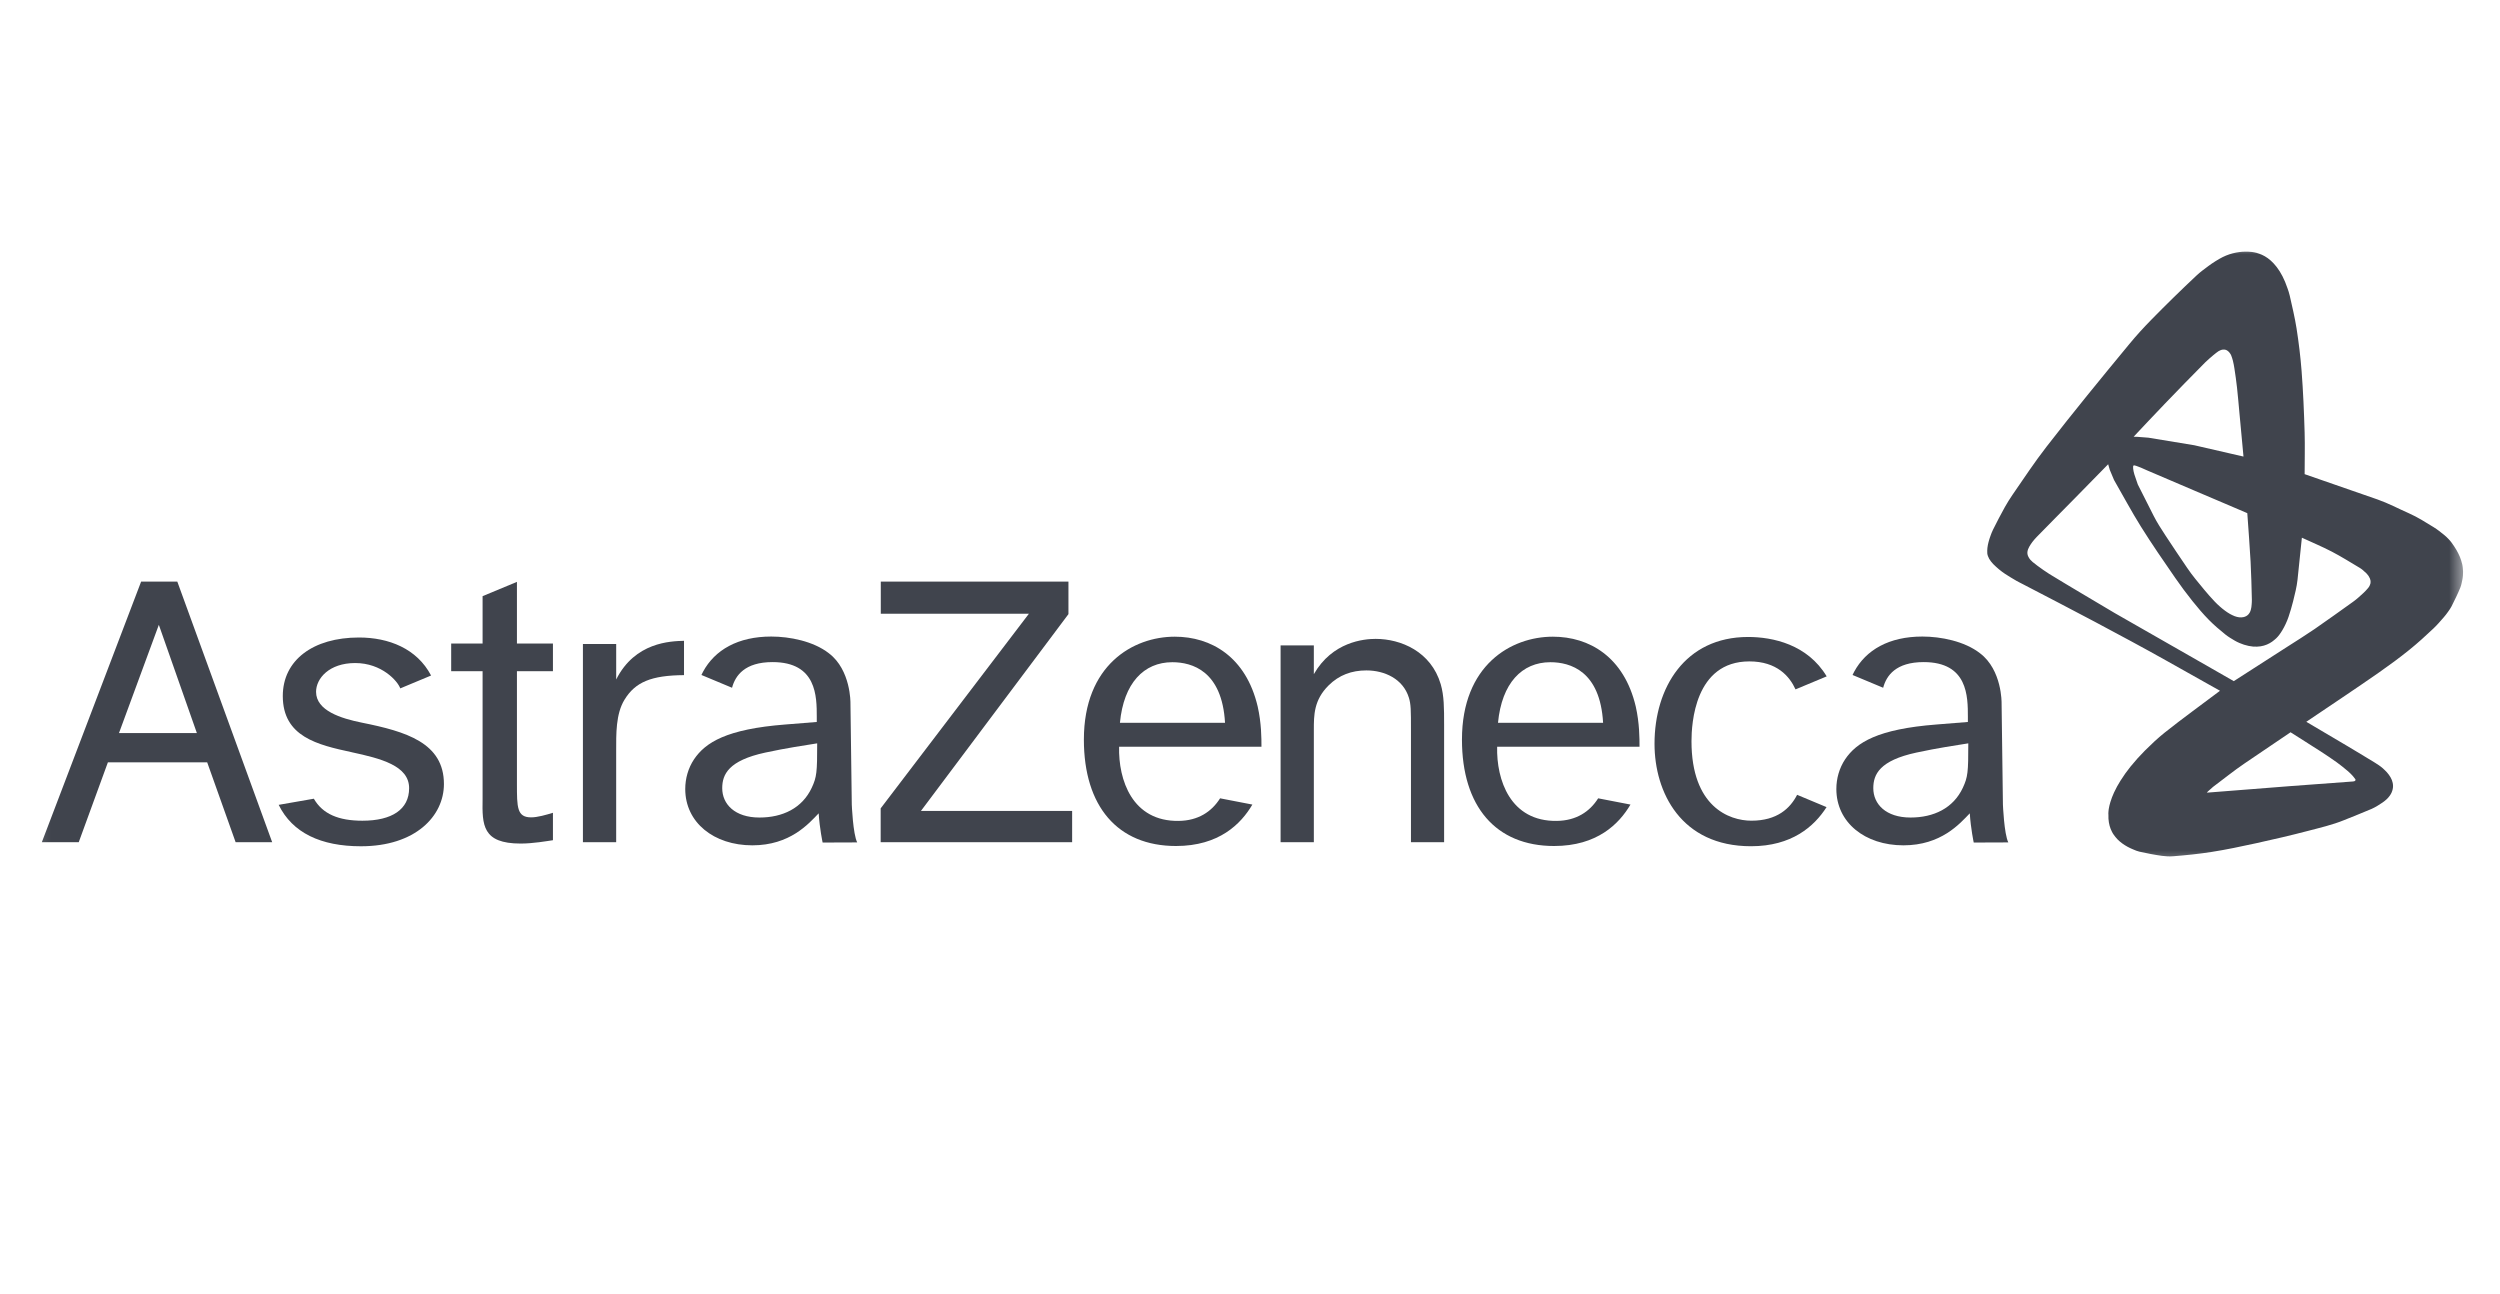 <svg fill="none" height="89" viewBox="0 0 172 89" width="172" xmlns="http://www.w3.org/2000/svg" xmlns:xlink="http://www.w3.org/1999/xlink"><mask id="a" height="44" maskUnits="userSpaceOnUse" width="168" x="2" y="16"><path d="m169.526 16.863h-167.392v42.738h167.392z" fill="#fff"/></mask><g clip-rule="evenodd" fill="#40444d" fill-rule="evenodd" mask="url(#a)"><path d="m8.185 50.437 2.743-7.449 2.617 7.449zm8.026 7.507h2.515l-6.528-17.931h-2.488l-6.832 17.931h2.539l2.006-5.495h6.832z"/><path d="m24.195 51.751c-2.331-.504-4.739-1.054-4.739-3.866 0-2.469 2.088-4.025 5.242-4.025 2.04 0 3.988.759 4.96 2.616l-2.121.885c-.17-.496-1.268-1.744-3.099-1.744-1.795 0-2.693 1.062-2.693 1.982 0 1.291 1.707 1.829 3.163 2.122 3.014.606 5.634 1.377 5.634 4.219 0 2.208-1.962 4.283-5.708 4.283-2.759 0-4.718-.922-5.661-2.85l2.419-.422c.607 1.056 1.705 1.514 3.341 1.514 2.028 0 3.214-.774 3.214-2.239.001-1.549-1.946-2.04-3.951-2.473z"/><path d="m35.565 44.273h2.477v1.906h-2.477v7.757c0 1.609 0 2.299.979 2.299.432 0 1.038-.174 1.498-.316v1.888c-.403.057-1.355.23-2.22.23-2.649 0-2.649-1.288-2.62-3.065v-8.793h-2.161v-1.906h2.161v-3.257l2.363-.983z"/><path d="m42.394 44.308v2.441c1.295-2.576 3.745-2.634 4.666-2.662v2.362c-2.246.015-3.348.475-4.09 1.684-.609.987-.577 2.373-.577 3.544v6.267h-2.288v-13.636z"/><path d="m73.509 40.015v2.237l-10.149 13.541h10.403v2.151h-13.173v-2.329l10.198-13.389h-10.19v-2.211z"/><path d="m90.392 44.402v1.981c1.273-2.226 3.442-2.428 4.252-2.428 1.735 0 3.814.868 4.478 3.118.233.805.233 1.639.233 2.791v8.08h-2.281v-7.706c0-1.382 0-1.783-.145-2.245-.404-1.294-1.677-1.869-2.921-1.869-1.011 0-1.879.316-2.603 1.035-1.012 1.007-1.012 2.041-1.012 3.05v7.735h-2.288v-13.542z"/><path d="m125.667 55.53c-.854 1.341-2.404 2.691-5.196 2.691-4.819 0-6.64-3.714-6.64-7.05 0-3.854 2.098-7.347 6.438-7.347 1.702 0 4.087.513 5.407 2.711l-2.144.895c-.405-.893-1.278-1.925-3.176-1.925-3.761 0-3.981 4.285-3.981 5.495 0 4.493 2.581 5.464 4.123 5.464 1.766 0 2.667-.847 3.144-1.78z"/><path d="m77.051 49.73h7.231c-.202-3.567-2.258-4.17-3.629-4.17-1.957.001-3.343 1.437-3.602 4.17zm9.113 5.624c-.78 1.327-2.286 2.851-5.254 2.851-4.024 0-6.339-2.735-6.339-7.321 0-5.122 3.379-7.08 6.255-7.08 2.5 0 4.897 1.382 5.703 4.804.26 1.151.26 2.189.26 2.766h-9.794c-.057 2.277.897 5.16 4.118 5.104 1.314-.022 2.239-.619 2.83-1.554z"/><path d="m103.062 49.73h7.231c-.201-3.567-2.257-4.17-3.629-4.17-1.955.001-3.342 1.437-3.602 4.17zm9.115 5.624c-.781 1.327-2.286 2.851-5.254 2.851-4.025 0-6.34-2.735-6.34-7.321 0-5.122 3.379-7.08 6.254-7.08 2.501 0 4.896 1.382 5.703 4.804.259 1.151.259 2.189.259 2.766h-9.795c-.057 2.277.901 5.16 4.118 5.104 1.315-.022 2.242-.619 2.832-1.554z"/><path d="m138.172 57.958-2.379.009s-.205-.961-.272-2.01c-.691.718-1.974 2.202-4.565 2.202-2.649 0-4.615-1.571-4.615-3.874 0-.722.202-1.441.606-2.048.781-1.153 2.226-2.075 6.286-2.392l2.157-.173v-.346c0-1.412 0-3.774-3.042-3.774-1.913 0-2.565.928-2.786 1.766l-2.107-.88c.034-.073.072-.148.112-.224.809-1.498 2.397-2.42 4.693-2.42 1.264 0 2.901.318 3.968 1.153 1.518 1.15 1.481 3.416 1.481 3.416l.092 6.993s.081 2.032.371 2.601zm-3.128-3.759c.346-.749.375-1.066.375-3.057-.89.144-2.095.317-3.569.635-2.534.547-2.967 1.501-2.967 2.451 0 1.095.865 2.018 2.563 2.018 1.585 0 2.937-.634 3.598-2.048z"/><path d="m58.976 57.958-2.379.009s-.206-.961-.272-2.01c-.691.718-1.971 2.202-4.563 2.202-2.651 0-4.617-1.571-4.617-3.874 0-.722.202-1.441.607-2.048.781-1.153 2.225-2.075 6.282-2.392l2.16-.173v-.346c0-1.412 0-3.774-3.043-3.774-1.913 0-2.563.928-2.786 1.766l-2.107-.88c.035-.073.071-.148.112-.224.809-1.498 2.398-2.42 4.692-2.42 1.263 0 2.902.318 3.967 1.153 1.518 1.15 1.482 3.416 1.482 3.416l.092 6.993s.081 2.032.372 2.601zm-3.128-3.759c.347-.749.374-1.066.374-3.057-.888.144-2.095.317-3.568.635-2.532.547-2.965 1.501-2.965 2.451 0 1.095.863 2.018 2.561 2.018 1.584 0 2.937-.634 3.598-2.048z"/><path d="m169.44 39.07c-.009-.084-.019-.167-.039-.248-.043-.166-.088-.331-.152-.49-.068-.168-.153-.331-.243-.489-.101-.174-.213-.34-.331-.503-.069-.095-.147-.184-.23-.269-.092-.094-.186-.188-.29-.27-.232-.185-.463-.374-.719-.53-.556-.341-1.109-.695-1.705-.958-.722-.317-1.419-.693-2.162-.951l-5.01-1.74c0-.953.027-1.905 0-2.857-.042-1.413-.1-2.827-.209-4.237-.076-.981-.194-1.96-.347-2.932-.12-.759-.3-1.506-.469-2.255-.038-.172-.095-.338-.153-.504-.05-.15-.106-.298-.167-.444-.056-.132-.116-.262-.181-.39-.058-.115-.123-.227-.192-.337-.061-.099-.13-.195-.2-.288-.064-.085-.132-.166-.204-.243-.065-.071-.135-.139-.206-.204-.066-.059-.135-.113-.206-.166-.066-.048-.135-.093-.205-.133-.065-.037-.13-.074-.2-.102-.121-.05-.244-.097-.369-.133-.104-.029-.212-.045-.319-.061-.08-.011-.161-.017-.241-.019-.137-.003-.276-.005-.413.004-.145.011-.291.029-.435.057-.154.03-.306.069-.455.118-.16.053-.316.118-.466.192-.168.083-.33.179-.489.279-.168.106-.335.216-.494.336-.279.21-.564.414-.818.653-1.046.983-2.074 1.986-3.078 3.01-.536.546-1.055 1.11-1.54 1.7-1.931 2.337-3.852 4.682-5.709 7.078-.824 1.063-1.566 2.188-2.329 3.293-.19.277-.368.563-.533.856-.286.512-.554 1.034-.816 1.558-.068.136-.121.281-.173.424-.05.137-.094.276-.131.417-.034.133-.063.268-.078.404-.014.126-.016.253-.008.378.005.063.024.126.044.185.022.065.052.127.085.187.038.065.082.127.126.185.051.064.102.127.158.183.125.122.251.241.385.352.139.114.281.223.43.321.261.171.531.33.799.487.118.069.241.127.361.19.043.021-.086-.044-.127-.068-.005-.002-.019-.01-.014-.008.007.002.014.007.02.011.066.035.132.069.199.103 1.65.862 3.306 1.711 4.948 2.587 1.65.88 3.3 1.762 4.931 2.678l3.665 2.059c-1.273.963-2.57 1.894-3.817 2.888-.476.38-.918.801-1.351 1.231-.35.35-.681.721-.993 1.105-.248.307-.476.632-.687.966-.167.26-.313.535-.444.814-.1.212-.18.433-.25.656-.051.157-.084.318-.113.48-.016.097-.02.198-.026.297 0 .034.005.068.005.102.002.09-.003.179.003.268.005.084.014.167.028.248.012.079.029.158.051.235.019.073.045.146.072.217.028.069.06.136.093.202.034.064.069.129.112.187.085.116.17.231.271.332.1.102.211.194.327.279.116.086.24.16.366.23.128.07.261.13.397.186.134.056.27.116.412.147.512.113 1.028.216 1.547.287.255.035.514.049.77.029.886-.07 1.771-.159 2.649-.297 1.024-.161 2.041-.377 3.056-.598 1.195-.262 2.387-.539 3.571-.849.837-.22 1.689-.415 2.49-.743.632-.257 1.269-.503 1.895-.773.141-.06.273-.138.405-.215.119-.069.237-.145.349-.225.098-.07.197-.145.285-.229.074-.07.143-.149.204-.233.052-.07.096-.149.133-.23.031-.071.055-.148.072-.225.017-.07.023-.144.023-.216 0-.07-.008-.141-.021-.209-.014-.067-.033-.134-.058-.199-.025-.065-.057-.128-.091-.189-.035-.061-.074-.12-.115-.176-.04-.056-.084-.112-.131-.164-.092-.096-.185-.193-.284-.28-.087-.077-.179-.145-.273-.211-.091-.065-.187-.126-.282-.183-.652-.394-1.303-.795-1.96-1.182l-2.752-1.625c1.671-1.133 3.358-2.245 5.014-3.403.707-.494 1.404-1.005 2.075-1.548.576-.465 1.123-.963 1.659-1.471.256-.241.483-.509.714-.774.106-.12.202-.248.294-.379.085-.118.17-.238.237-.368.215-.427.428-.858.608-1.301.071-.181.102-.376.142-.566.019-.088.026-.179.034-.269.006-.086.009-.174.008-.26-.004-.084-.009-.169-.019-.253zm-20.543-11.247c.933-.968 1.868-1.934 2.817-2.887.173-.174.365-.329.551-.491.064-.056.132-.11.201-.162.052-.04.104-.082.16-.117.041-.025.084-.046.128-.064.045-.019.091-.037.142-.045.052-.009.103-.008.157-.005.027.001.054.008.079.017.027.008.055.021.08.035.027.015.053.033.076.053.028.022.054.047.077.074.027.03.051.062.072.096.026.039.052.079.068.123.046.117.086.238.117.361.044.175.078.353.105.533.068.438.13.877.179 1.317.064.57.11 1.141.163 1.712l.283 3.039-3.386-.779-3.16-.52-.765-.059-.248-.006c.701-.742 1.396-1.489 2.104-2.223zm-2.124 4.226.013-.019.018-.01.026-.003.04.006.119.034.307.117.416.185c1.076.46 2.151.921 3.227 1.379.714.304 1.428.606 2.14.911l1.41.602.125.056c.076 1.114.168 2.227.227 3.342.047.871.065 1.743.087 2.615.003.11-.007.22-.015.329-.003.061-.009.124-.019.185-.009.061-.021.123-.039.181-.017.058-.037.117-.066.17-.028.053-.066.101-.104.147-.019.023-.045.044-.069.062-.025.019-.053.037-.081.053-.029.016-.063.029-.094.041-.036.012-.073.023-.11.03-.045.008-.092.013-.137.014-.049.001-.097 0-.144-.006-.052-.006-.102-.017-.151-.029-.053-.013-.106-.028-.155-.048-.11-.046-.219-.095-.323-.154-.117-.067-.23-.142-.34-.223-.121-.089-.237-.184-.349-.283-.123-.109-.243-.219-.354-.338-.244-.261-.486-.526-.712-.803-.408-.499-.833-.99-1.192-1.526-.495-.739-1.002-1.469-1.484-2.217-.288-.446-.583-.89-.822-1.366l-1.088-2.154-.234-.686-.053-.204-.032-.197-.003-.142zm12.013 19.091c.293.185.588.368.877.558.373.246.747.49 1.108.751.26.188.508.391.754.598.109.093.211.192.309.297.079.086.149.181.219.275.005.006.006.014.005.021 0 .017-.002.033-.007.049-.003.011-.012.02-.018.027-.011.01-.022.019-.035.024-.017.008-.035.012-.053.016-.026.005-.053.009-.079.011-1.428.107-2.858.205-4.285.317l-5.58.438-.173.011.079-.086.352-.311c.724-.538 1.423-1.109 2.169-1.614l3.161-2.142c.398.253.798.506 1.197.759zm4.298-10.986c-.015.052-.034.102-.058.15-.03.055-.063.109-.104.156-.095.113-.196.223-.304.324-.233.213-.464.431-.721.614-.888.629-1.764 1.272-2.662 1.886-.618.423-1.255.818-1.885 1.223l-3.667 2.355c-.518-.297-1.038-.596-1.557-.892l-6.638-3.795c-1.5-.896-3.008-1.776-4.498-2.688-.28-.172-.544-.371-.812-.562-.085-.061-.164-.13-.247-.194-.025-.02-.053-.037-.078-.059-.056-.052-.113-.105-.166-.162-.031-.035-.058-.074-.085-.114-.025-.042-.051-.086-.069-.132-.019-.047-.036-.097-.043-.149-.008-.053-.009-.108-.001-.161.008-.059.024-.116.044-.171.022-.06.049-.118.082-.173.066-.112.136-.224.216-.328.093-.119.191-.233.296-.341.858-.882 1.729-1.752 2.591-2.631l2.324-2.371.11.383.282.673.019.041c.614 1.065 1.191 2.152 1.843 3.195.749 1.198 1.553 2.362 2.356 3.524.377.544.771 1.077 1.186 1.595.36.45.733.891 1.139 1.303.355.361.744.69 1.139 1.008.196.157.416.283.631.412.102.062.212.112.321.161.104.045.21.086.318.12.106.034.212.061.321.084.097.021.198.036.298.045.091.008.183.01.274.006.084-.002.168-.01.252-.023.078-.012.155-.029.23-.051.072-.02.14-.045.209-.074.063-.026.126-.057.186-.091.057-.032.115-.065.167-.105.097-.073.193-.149.281-.231.074-.071.142-.15.205-.232.08-.104.152-.215.219-.328.081-.137.157-.279.224-.424.075-.162.145-.327.201-.496.116-.353.226-.708.314-1.069.118-.488.249-.977.302-1.477l.3-2.895c.687.32 1.39.61 2.061.96.656.342 1.283.737 1.919 1.115.076.045.145.096.212.151.094.078.185.161.271.249.045.046.086.099.121.152.035.052.067.108.091.166.023.057.037.118.05.179.004.03.002.061.001.093 0 .033-.001.065-.011.094z"/></g></svg>